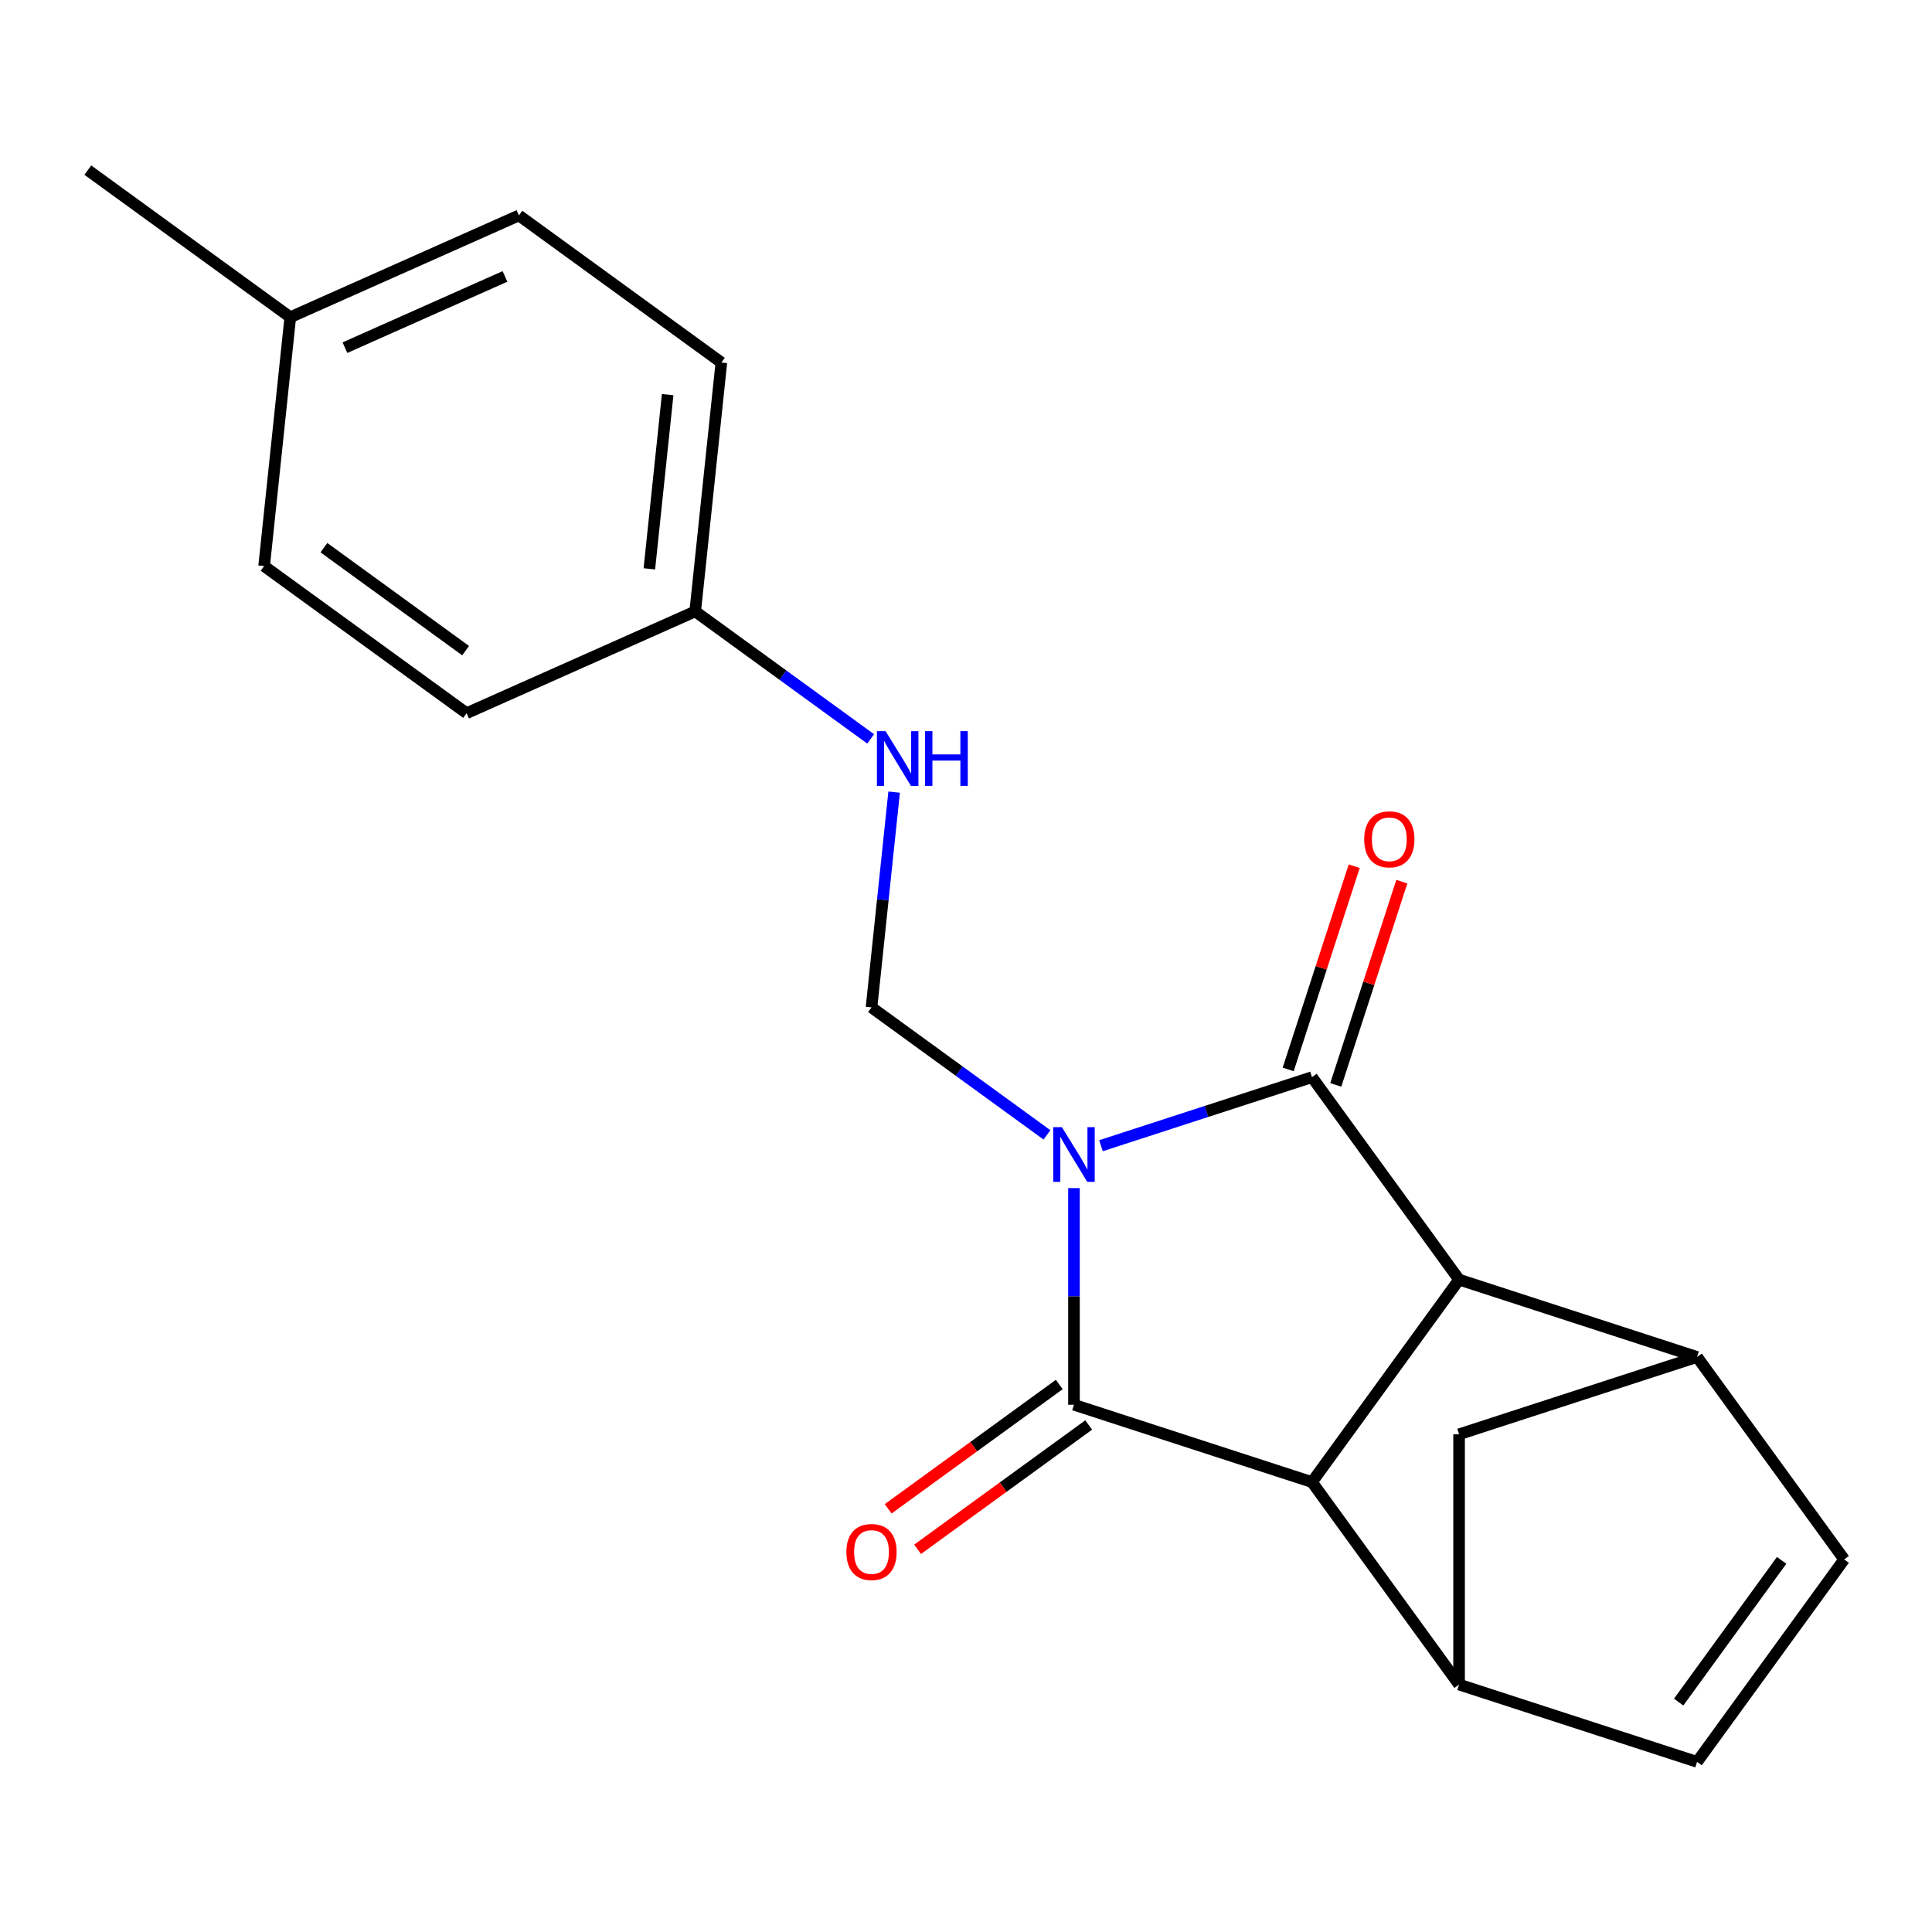 <?xml version='1.0' encoding='iso-8859-1'?>
<svg version='1.1' baseProfile='full'
              xmlns='http://www.w3.org/2000/svg'
                      xmlns:rdkit='http://www.rdkit.org/xml'
                      xmlns:xlink='http://www.w3.org/1999/xlink'
                  xml:space='preserve'
width='1000px' height='1000px' viewBox='0 0 1000 1000'>
<!-- END OF HEADER -->
<rect style='opacity:1.0;fill:#FFFFFF;stroke:none' width='1000' height='1000' x='0' y='0'> </rect>
<path class='bond-0' d='M 555.885,614.962 L 555.885,671.029' style='fill:none;fill-rule:evenodd;stroke:#0000FF;stroke-width:6px;stroke-linecap:butt;stroke-linejoin:miter;stroke-opacity:1' />
<path class='bond-0' d='M 555.885,671.029 L 555.885,727.096' style='fill:none;fill-rule:evenodd;stroke:#000000;stroke-width:6px;stroke-linecap:butt;stroke-linejoin:miter;stroke-opacity:1' />
<path class='bond-1' d='M 569.863,593.022 L 624.471,575.279' style='fill:none;fill-rule:evenodd;stroke:#0000FF;stroke-width:6px;stroke-linecap:butt;stroke-linejoin:miter;stroke-opacity:1' />
<path class='bond-1' d='M 624.471,575.279 L 679.078,557.536' style='fill:none;fill-rule:evenodd;stroke:#000000;stroke-width:6px;stroke-linecap:butt;stroke-linejoin:miter;stroke-opacity:1' />
<path class='bond-6' d='M 541.907,587.408 L 496.499,554.417' style='fill:none;fill-rule:evenodd;stroke:#0000FF;stroke-width:6px;stroke-linecap:butt;stroke-linejoin:miter;stroke-opacity:1' />
<path class='bond-6' d='M 496.499,554.417 L 451.091,521.426' style='fill:none;fill-rule:evenodd;stroke:#000000;stroke-width:6px;stroke-linecap:butt;stroke-linejoin:miter;stroke-opacity:1' />
<path class='bond-2' d='M 555.885,727.096 L 679.078,767.124' style='fill:none;fill-rule:evenodd;stroke:#000000;stroke-width:6px;stroke-linecap:butt;stroke-linejoin:miter;stroke-opacity:1' />
<path class='bond-11' d='M 548.271,716.617 L 503.993,748.787' style='fill:none;fill-rule:evenodd;stroke:#000000;stroke-width:6px;stroke-linecap:butt;stroke-linejoin:miter;stroke-opacity:1' />
<path class='bond-11' d='M 503.993,748.787 L 459.716,780.956' style='fill:none;fill-rule:evenodd;stroke:#FF0000;stroke-width:6px;stroke-linecap:butt;stroke-linejoin:miter;stroke-opacity:1' />
<path class='bond-11' d='M 563.499,737.576 L 519.221,769.746' style='fill:none;fill-rule:evenodd;stroke:#000000;stroke-width:6px;stroke-linecap:butt;stroke-linejoin:miter;stroke-opacity:1' />
<path class='bond-11' d='M 519.221,769.746 L 474.943,801.915' style='fill:none;fill-rule:evenodd;stroke:#FF0000;stroke-width:6px;stroke-linecap:butt;stroke-linejoin:miter;stroke-opacity:1' />
<path class='bond-3' d='M 679.078,557.536 L 755.215,662.33' style='fill:none;fill-rule:evenodd;stroke:#000000;stroke-width:6px;stroke-linecap:butt;stroke-linejoin:miter;stroke-opacity:1' />
<path class='bond-10' d='M 691.397,561.539 L 708.487,508.942' style='fill:none;fill-rule:evenodd;stroke:#000000;stroke-width:6px;stroke-linecap:butt;stroke-linejoin:miter;stroke-opacity:1' />
<path class='bond-10' d='M 708.487,508.942 L 725.577,456.344' style='fill:none;fill-rule:evenodd;stroke:#FF0000;stroke-width:6px;stroke-linecap:butt;stroke-linejoin:miter;stroke-opacity:1' />
<path class='bond-10' d='M 666.759,553.533 L 683.849,500.936' style='fill:none;fill-rule:evenodd;stroke:#000000;stroke-width:6px;stroke-linecap:butt;stroke-linejoin:miter;stroke-opacity:1' />
<path class='bond-10' d='M 683.849,500.936 L 700.938,448.339' style='fill:none;fill-rule:evenodd;stroke:#FF0000;stroke-width:6px;stroke-linecap:butt;stroke-linejoin:miter;stroke-opacity:1' />
<path class='bond-5' d='M 679.078,767.124 L 755.215,871.918' style='fill:none;fill-rule:evenodd;stroke:#000000;stroke-width:6px;stroke-linecap:butt;stroke-linejoin:miter;stroke-opacity:1' />
<path class='bond-20' d='M 679.078,767.124 L 755.215,662.33' style='fill:none;fill-rule:evenodd;stroke:#000000;stroke-width:6px;stroke-linecap:butt;stroke-linejoin:miter;stroke-opacity:1' />
<path class='bond-4' d='M 755.215,662.33 L 878.408,702.358' style='fill:none;fill-rule:evenodd;stroke:#000000;stroke-width:6px;stroke-linecap:butt;stroke-linejoin:miter;stroke-opacity:1' />
<path class='bond-7' d='M 878.408,702.358 L 954.545,807.152' style='fill:none;fill-rule:evenodd;stroke:#000000;stroke-width:6px;stroke-linecap:butt;stroke-linejoin:miter;stroke-opacity:1' />
<path class='bond-9' d='M 878.408,702.358 L 755.215,742.386' style='fill:none;fill-rule:evenodd;stroke:#000000;stroke-width:6px;stroke-linecap:butt;stroke-linejoin:miter;stroke-opacity:1' />
<path class='bond-8' d='M 755.215,871.918 L 878.408,911.946' style='fill:none;fill-rule:evenodd;stroke:#000000;stroke-width:6px;stroke-linecap:butt;stroke-linejoin:miter;stroke-opacity:1' />
<path class='bond-21' d='M 755.215,871.918 L 755.215,742.386' style='fill:none;fill-rule:evenodd;stroke:#000000;stroke-width:6px;stroke-linecap:butt;stroke-linejoin:miter;stroke-opacity:1' />
<path class='bond-12' d='M 451.091,521.426 L 456.947,465.714' style='fill:none;fill-rule:evenodd;stroke:#000000;stroke-width:6px;stroke-linecap:butt;stroke-linejoin:miter;stroke-opacity:1' />
<path class='bond-12' d='M 456.947,465.714 L 462.802,410.002' style='fill:none;fill-rule:evenodd;stroke:#0000FF;stroke-width:6px;stroke-linecap:butt;stroke-linejoin:miter;stroke-opacity:1' />
<path class='bond-22' d='M 954.545,807.152 L 878.408,911.946' style='fill:none;fill-rule:evenodd;stroke:#000000;stroke-width:6px;stroke-linecap:butt;stroke-linejoin:miter;stroke-opacity:1' />
<path class='bond-22' d='M 922.166,807.644 L 868.87,880.999' style='fill:none;fill-rule:evenodd;stroke:#000000;stroke-width:6px;stroke-linecap:butt;stroke-linejoin:miter;stroke-opacity:1' />
<path class='bond-13' d='M 450.653,382.448 L 405.245,349.457' style='fill:none;fill-rule:evenodd;stroke:#0000FF;stroke-width:6px;stroke-linecap:butt;stroke-linejoin:miter;stroke-opacity:1' />
<path class='bond-13' d='M 405.245,349.457 L 359.837,316.466' style='fill:none;fill-rule:evenodd;stroke:#000000;stroke-width:6px;stroke-linecap:butt;stroke-linejoin:miter;stroke-opacity:1' />
<path class='bond-15' d='M 359.837,316.466 L 241.503,369.152' style='fill:none;fill-rule:evenodd;stroke:#000000;stroke-width:6px;stroke-linecap:butt;stroke-linejoin:miter;stroke-opacity:1' />
<path class='bond-16' d='M 359.837,316.466 L 373.377,187.643' style='fill:none;fill-rule:evenodd;stroke:#000000;stroke-width:6px;stroke-linecap:butt;stroke-linejoin:miter;stroke-opacity:1' />
<path class='bond-16' d='M 336.103,294.435 L 345.581,204.259' style='fill:none;fill-rule:evenodd;stroke:#000000;stroke-width:6px;stroke-linecap:butt;stroke-linejoin:miter;stroke-opacity:1' />
<path class='bond-14' d='M 150.249,164.191 L 268.583,111.506' style='fill:none;fill-rule:evenodd;stroke:#000000;stroke-width:6px;stroke-linecap:butt;stroke-linejoin:miter;stroke-opacity:1' />
<path class='bond-14' d='M 178.536,179.955 L 261.37,143.075' style='fill:none;fill-rule:evenodd;stroke:#000000;stroke-width:6px;stroke-linecap:butt;stroke-linejoin:miter;stroke-opacity:1' />
<path class='bond-19' d='M 150.249,164.191 L 45.455,88.054' style='fill:none;fill-rule:evenodd;stroke:#000000;stroke-width:6px;stroke-linecap:butt;stroke-linejoin:miter;stroke-opacity:1' />
<path class='bond-23' d='M 150.249,164.191 L 136.709,293.014' style='fill:none;fill-rule:evenodd;stroke:#000000;stroke-width:6px;stroke-linecap:butt;stroke-linejoin:miter;stroke-opacity:1' />
<path class='bond-18' d='M 241.503,369.152 L 136.709,293.014' style='fill:none;fill-rule:evenodd;stroke:#000000;stroke-width:6px;stroke-linecap:butt;stroke-linejoin:miter;stroke-opacity:1' />
<path class='bond-18' d='M 241.011,336.772 L 167.655,283.476' style='fill:none;fill-rule:evenodd;stroke:#000000;stroke-width:6px;stroke-linecap:butt;stroke-linejoin:miter;stroke-opacity:1' />
<path class='bond-17' d='M 373.377,187.643 L 268.583,111.506' style='fill:none;fill-rule:evenodd;stroke:#000000;stroke-width:6px;stroke-linecap:butt;stroke-linejoin:miter;stroke-opacity:1' />
<path  class='atom-0' d='M 549.625 583.404
L 558.905 598.404
Q 559.825 599.884, 561.305 602.564
Q 562.785 605.244, 562.865 605.404
L 562.865 583.404
L 566.625 583.404
L 566.625 611.724
L 562.745 611.724
L 552.785 595.324
Q 551.625 593.404, 550.385 591.204
Q 549.185 589.004, 548.825 588.324
L 548.825 611.724
L 545.145 611.724
L 545.145 583.404
L 549.625 583.404
' fill='#0000FF'/>
<path  class='atom-11' d='M 706.106 434.423
Q 706.106 427.623, 709.466 423.823
Q 712.826 420.023, 719.106 420.023
Q 725.386 420.023, 728.746 423.823
Q 732.106 427.623, 732.106 434.423
Q 732.106 441.303, 728.706 445.223
Q 725.306 449.103, 719.106 449.103
Q 712.866 449.103, 709.466 445.223
Q 706.106 441.343, 706.106 434.423
M 719.106 445.903
Q 723.426 445.903, 725.746 443.023
Q 728.106 440.103, 728.106 434.423
Q 728.106 428.863, 725.746 426.063
Q 723.426 423.223, 719.106 423.223
Q 714.786 423.223, 712.426 426.023
Q 710.106 428.823, 710.106 434.423
Q 710.106 440.143, 712.426 443.023
Q 714.786 445.903, 719.106 445.903
' fill='#FF0000'/>
<path  class='atom-12' d='M 438.091 803.314
Q 438.091 796.514, 441.451 792.714
Q 444.811 788.914, 451.091 788.914
Q 457.371 788.914, 460.731 792.714
Q 464.091 796.514, 464.091 803.314
Q 464.091 810.194, 460.691 814.114
Q 457.291 817.994, 451.091 817.994
Q 444.851 817.994, 441.451 814.114
Q 438.091 810.234, 438.091 803.314
M 451.091 814.794
Q 455.411 814.794, 457.731 811.914
Q 460.091 808.994, 460.091 803.314
Q 460.091 797.754, 457.731 794.954
Q 455.411 792.114, 451.091 792.114
Q 446.771 792.114, 444.411 794.914
Q 442.091 797.714, 442.091 803.314
Q 442.091 809.034, 444.411 811.914
Q 446.771 814.794, 451.091 814.794
' fill='#FF0000'/>
<path  class='atom-13' d='M 458.371 378.443
L 467.651 393.443
Q 468.571 394.923, 470.051 397.603
Q 471.531 400.283, 471.611 400.443
L 471.611 378.443
L 475.371 378.443
L 475.371 406.763
L 471.491 406.763
L 461.531 390.363
Q 460.371 388.443, 459.131 386.243
Q 457.931 384.043, 457.571 383.363
L 457.571 406.763
L 453.891 406.763
L 453.891 378.443
L 458.371 378.443
' fill='#0000FF'/>
<path  class='atom-13' d='M 478.771 378.443
L 482.611 378.443
L 482.611 390.483
L 497.091 390.483
L 497.091 378.443
L 500.931 378.443
L 500.931 406.763
L 497.091 406.763
L 497.091 393.683
L 482.611 393.683
L 482.611 406.763
L 478.771 406.763
L 478.771 378.443
' fill='#0000FF'/>
</svg>
